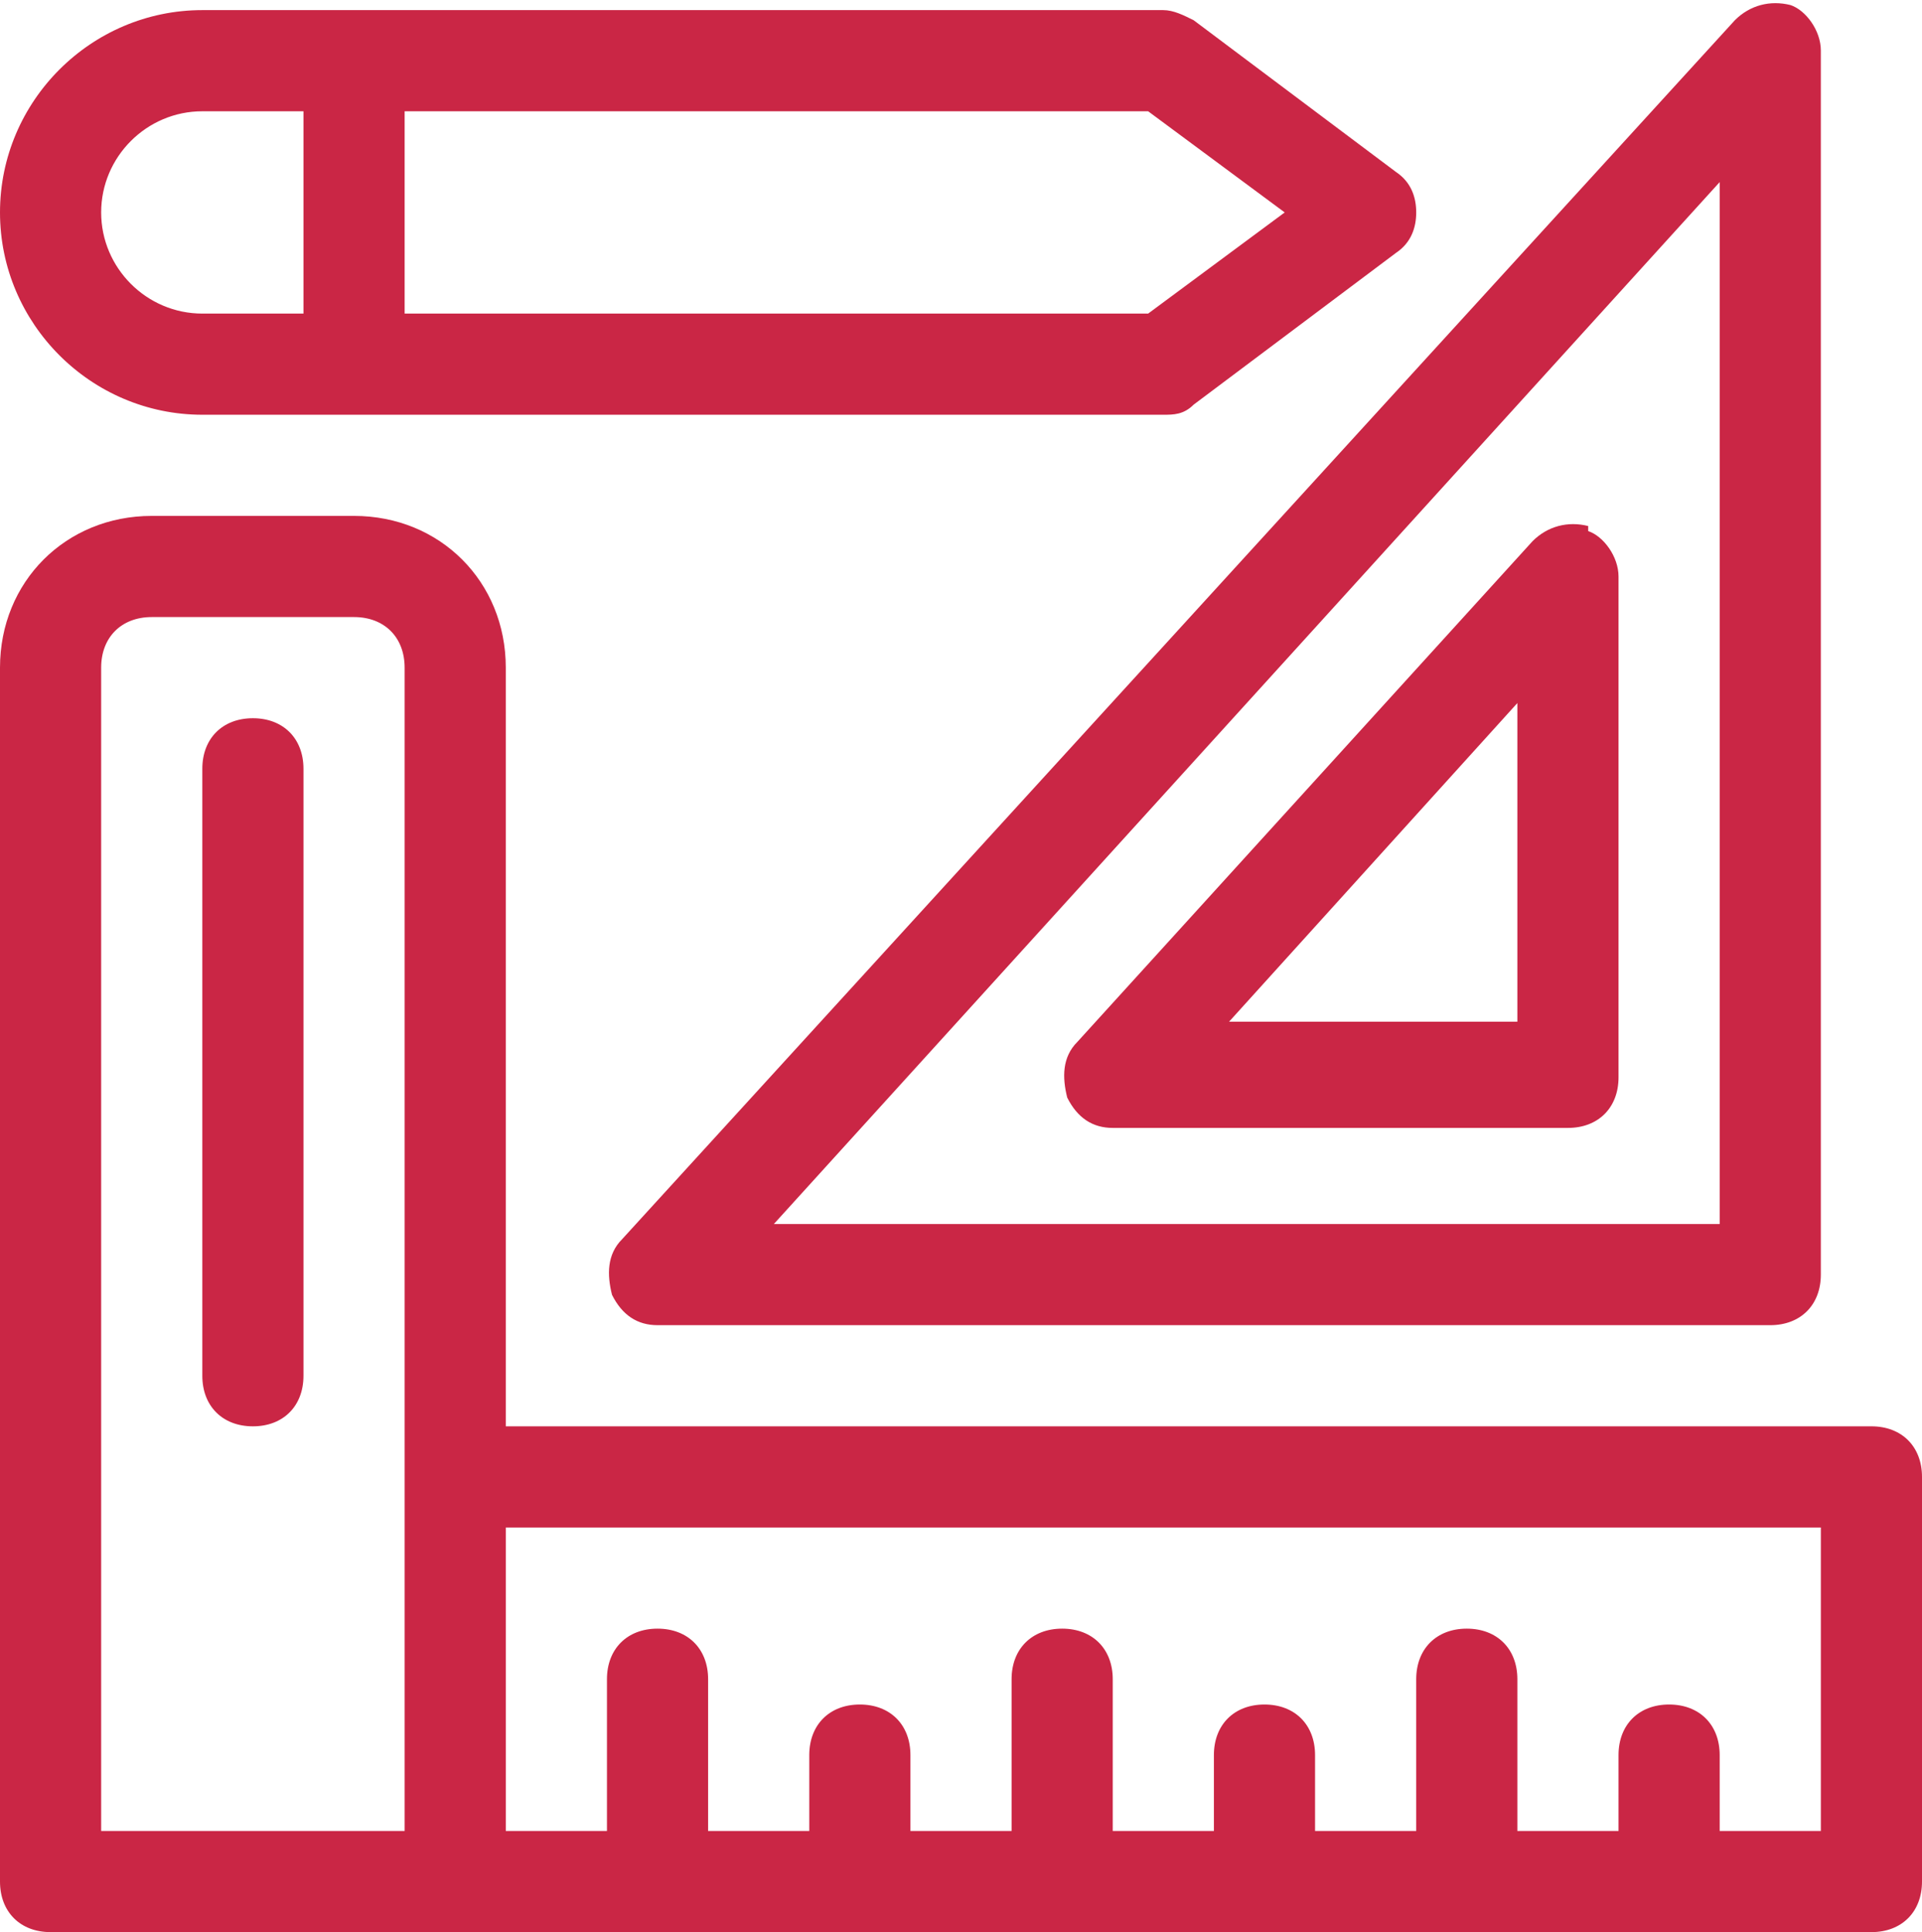 <?xml version="1.0" encoding="UTF-8"?>
<svg id="Outline" xmlns="http://www.w3.org/2000/svg" version="1.1" viewBox="0 0 38 38.2">
  <!-- Generator: Adobe Illustrator 29.5.1, SVG Export Plug-In . SVG Version: 2.1.0 Build 141)  -->
  <defs>
    <style>
      .st0 {
        fill: #ca2645;
      }
    </style>
  </defs>
  <path class="st0" d="M37,28.2H10v-15c0-1.7-1.3-3-3-3H3c-1.7,0-3,1.3-3,3v24c0,.6.4,1,1,1h36c.6,0,1-.4,1-1v-8c0-.6-.4-1-1-1ZM8,29.2v7H2V13.2c0-.6.4-1,1-1h4c.6,0,1,.4,1,1v16ZM36,36.2h-2v-1.5c0-.6-.4-1-1-1s-1,.4-1,1v1.5h-2v-3c0-.6-.4-1-1-1s-1,.4-1,1v3h-2v-1.5c0-.6-.4-1-1-1s-1,.4-1,1v1.5h-2v-3c0-.6-.4-1-1-1s-1,.4-1,1v3h-2v-1.5c0-.6-.4-1-1-1s-1,.4-1,1v1.5h-2v-3c0-.6-.4-1-1-1s-1,.4-1,1v3h-2v-6h26v6Z"/>
  <path class="st0" d="M5,14.2c-.6,0-1,.4-1,1v12c0,.6.4,1,1,1s1-.4,1-1v-12c0-.6-.4-1-1-1Z"/>
  <path class="st0" d="M12.1,25.6c.2.4.5.6.9.6h22c.6,0,1-.4,1-1V1c0-.4-.3-.8-.6-.9-.4-.1-.8,0-1.1.3L12.3,24.5c-.3.3-.3.7-.2,1.1ZM34,3.6v20.6H15.3L34,3.6Z"/>
  <path class="st0" d="M31.4,10.4c-.4-.1-.8,0-1.1.3l-9,9.9c-.3.3-.3.7-.2,1.1.2.4.5.6.9.6h9c.6,0,1-.4,1-1v-9.9c0-.4-.3-.8-.6-.9ZM30,20.2h-5.7l5.7-6.3v6.3Z"/>
  <path class="st0" d="M4,8.2h19c.2,0,.4,0,.6-.2l4-3c.3-.2.4-.5.4-.8s-.1-.6-.4-.8l-4-3c-.2-.1-.4-.2-.6-.2H4C1.8.2,0,2,0,4.2s1.8,4,4,4ZM8,2.2h14.7l2.7,2-2.7,2h-14.7V2.2ZM4,2.2h2v4h-2c-1.1,0-2-.9-2-2s.9-2,2-2Z"/>
</svg>